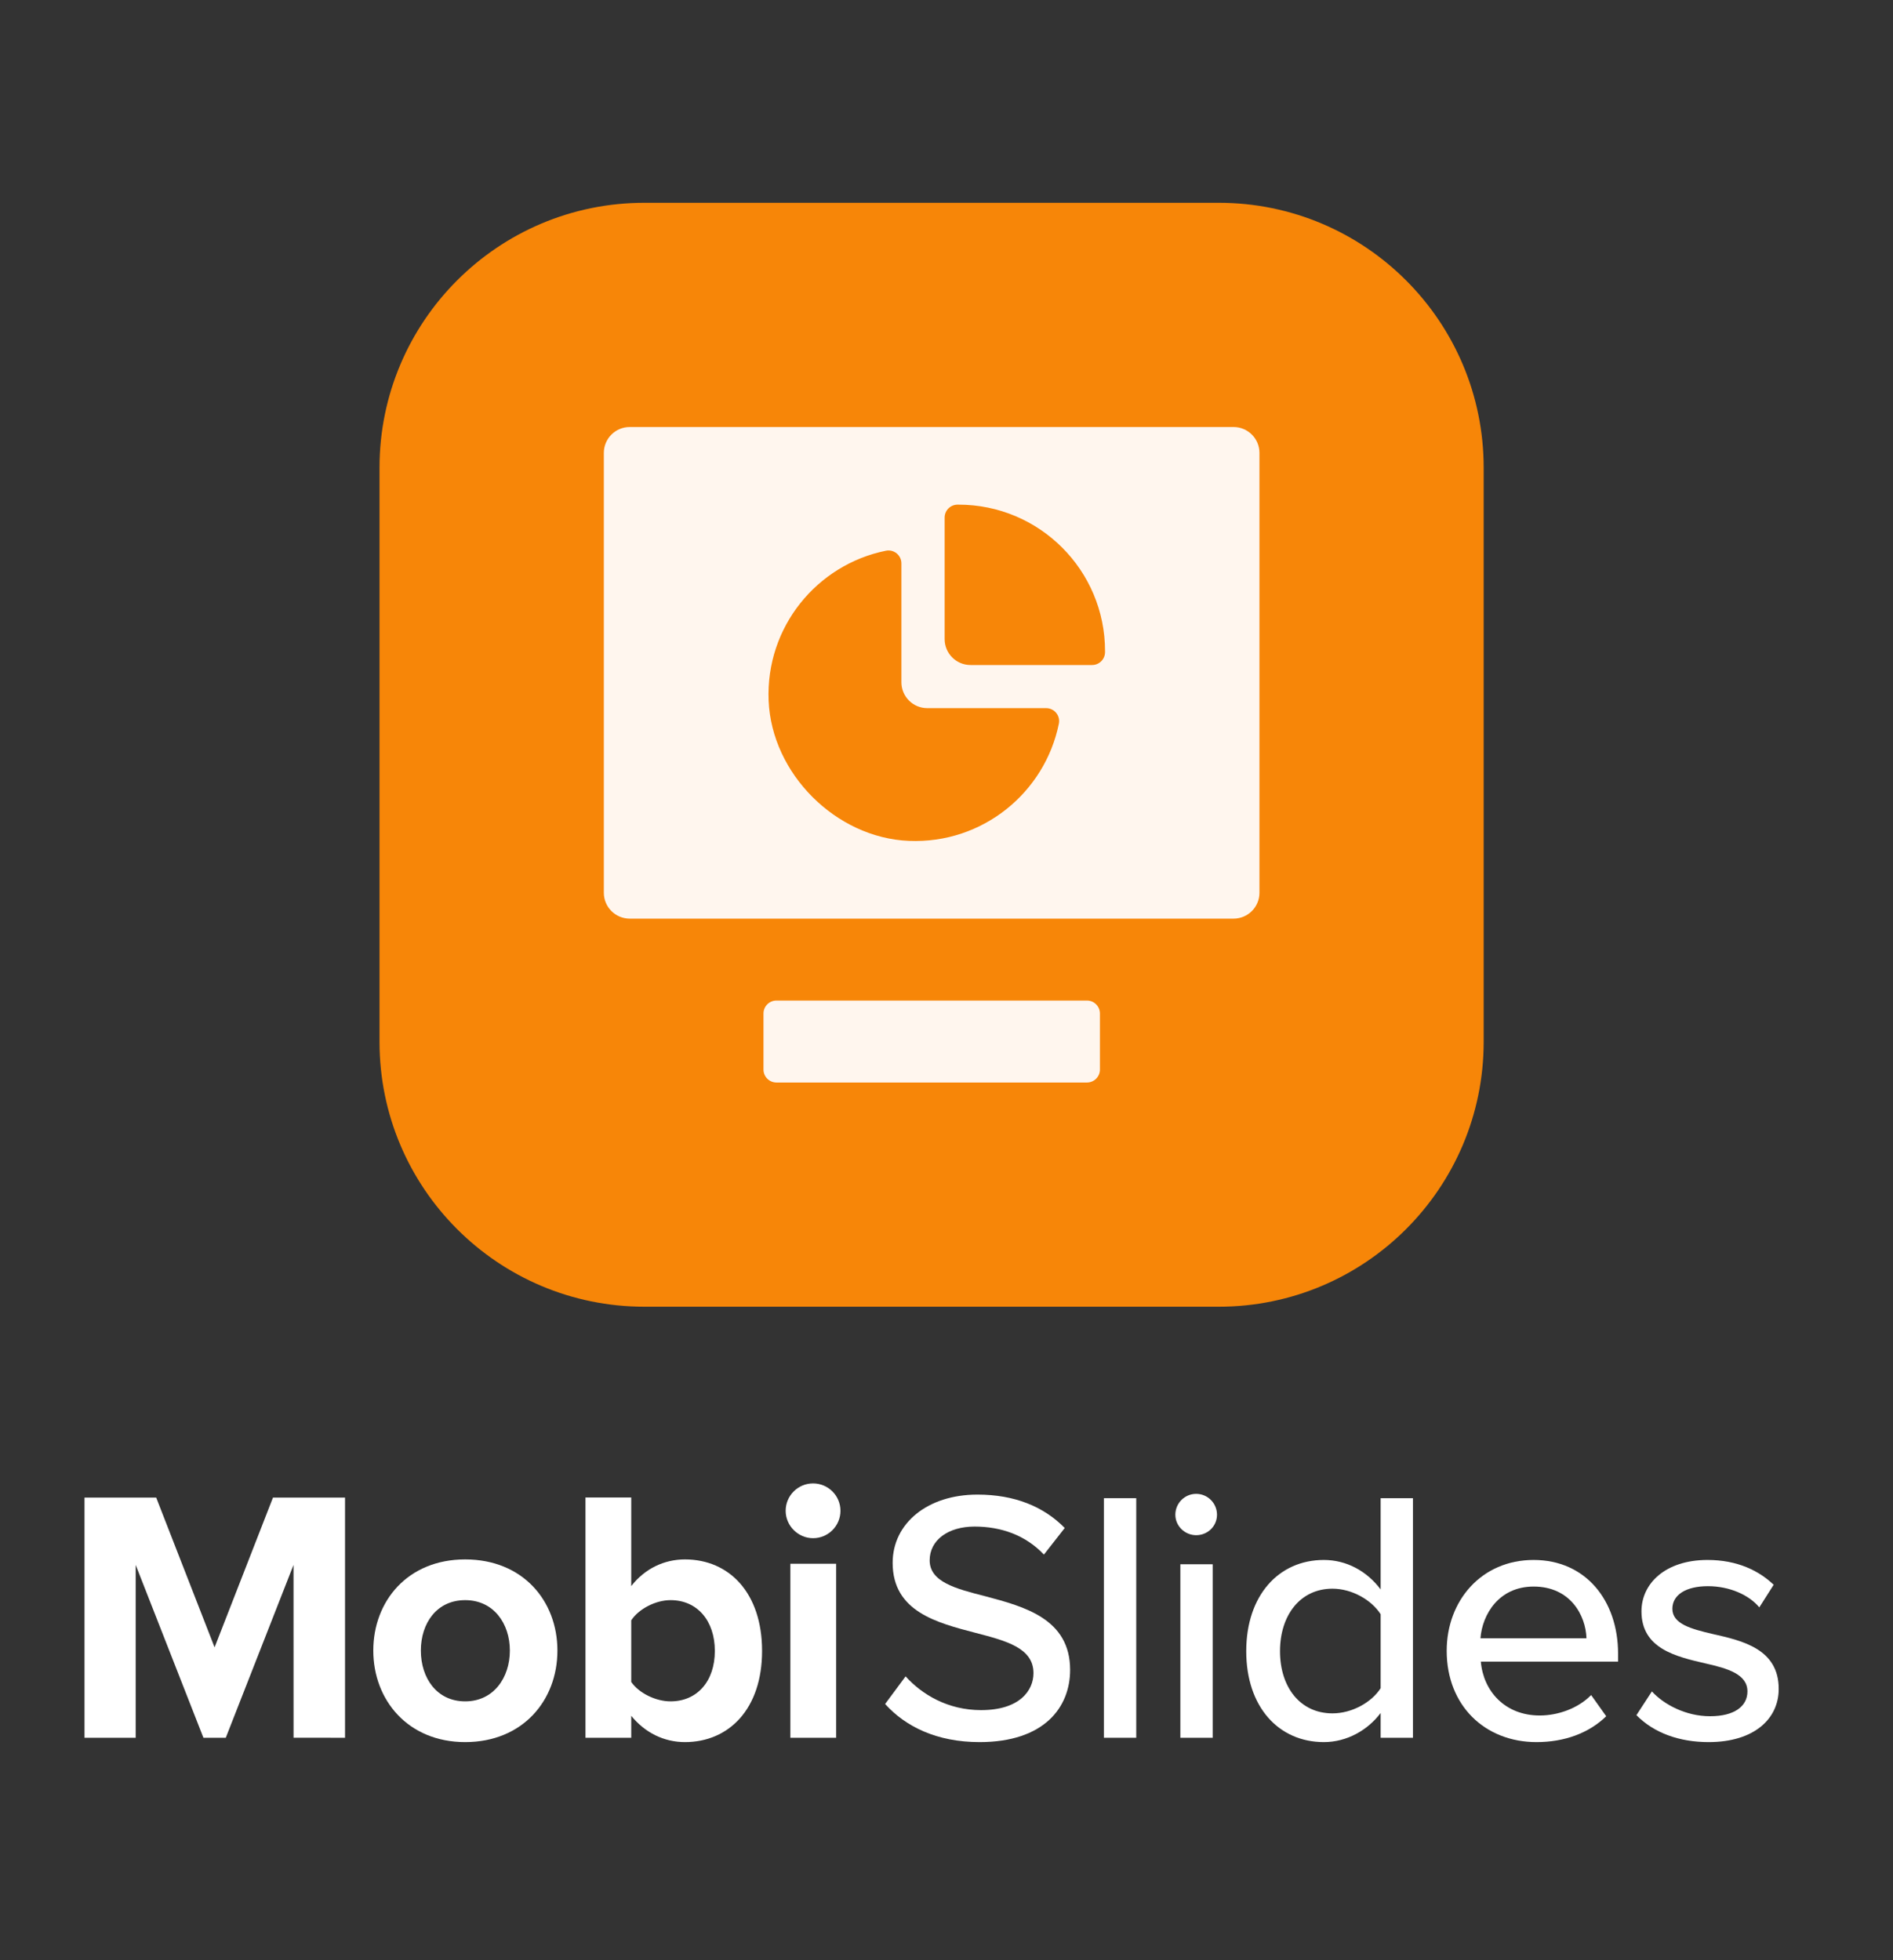 <svg viewBox="0 0 56 58" fill="none" xmlns="http://www.w3.org/2000/svg">
<rect x="0" y="0" width="56" height="58" fill="#333333" stroke="none"/>
<path d="M36.052 6H19.066C14.736 6 11.227 9.51 11.227 13.839V30.825C11.227 35.155 14.736 38.664 19.066 38.664H36.052C40.381 38.664 43.891 35.155 43.891 30.825V13.839C43.891 9.51 40.381 6 36.052 6Z" fill="#F78608"/>
<path fill-rule="evenodd" clip-rule="evenodd" d="M18.629 27.181H36.492C36.915 27.181 37.258 26.838 37.258 26.415V13.4C37.258 12.978 36.915 12.635 36.492 12.635H18.629C18.206 12.635 17.863 12.978 17.863 13.4V26.415C17.863 26.838 18.206 27.181 18.629 27.181Z" fill="#FFF6EE"/>
<path fill-rule="evenodd" clip-rule="evenodd" d="M22.969 29.605H32.156C32.367 29.605 32.539 29.777 32.539 29.988V31.647C32.539 31.858 32.367 32.03 32.156 32.03H22.969C22.758 32.03 22.586 31.858 22.586 31.647V29.988C22.586 29.777 22.757 29.605 22.969 29.605Z" fill="#FFF6EE"/>
<path fill-rule="evenodd" clip-rule="evenodd" d="M26.666 20.187V16.671C26.666 16.428 26.444 16.247 26.207 16.295C24.169 16.708 22.649 18.549 22.738 20.729C22.827 22.892 24.727 24.792 26.89 24.881C29.07 24.97 30.911 23.45 31.324 21.412C31.372 21.175 31.19 20.953 30.948 20.953H27.432C27.009 20.953 26.666 20.61 26.666 20.187" fill="#F78608"/>
<path fill-rule="evenodd" clip-rule="evenodd" d="M28.352 14.932H28.328C28.116 14.932 27.945 15.103 27.945 15.315V18.911C27.945 19.334 28.288 19.677 28.711 19.677H32.307C32.519 19.677 32.69 19.506 32.69 19.294V19.27C32.693 16.873 30.749 14.93 28.352 14.932" fill="#F78608"/>
<path d="M8.684 51.417L10.207 51.418V44.312H8.075L6.348 48.743L4.621 44.312H2.5V51.418H4.014V46.304L6.018 51.418H6.679L8.683 46.304L8.684 51.417Z" fill="white"/>
<path d="M13.761 50.341C12.919 50.341 12.45 49.648 12.45 48.838C12.45 48.028 12.919 47.346 13.761 47.346C14.603 47.346 15.083 48.039 15.083 48.838C15.083 49.638 14.603 50.341 13.761 50.341ZM13.761 51.546C15.467 51.546 16.49 50.309 16.49 48.838C16.49 47.367 15.467 46.141 13.761 46.141C12.056 46.141 11.043 47.378 11.043 48.838C11.043 50.299 12.066 51.546 13.761 51.546Z" fill="white"/>
<path d="M18.674 49.766V47.943C18.898 47.602 19.399 47.346 19.836 47.346C20.625 47.346 21.147 47.953 21.147 48.849C21.147 49.745 20.625 50.341 19.836 50.341C19.399 50.341 18.898 50.096 18.674 49.766V49.766ZM17.32 51.418H18.674V50.768C19.079 51.269 19.644 51.546 20.262 51.546C21.563 51.546 22.544 50.565 22.544 48.849C22.544 47.133 21.573 46.141 20.262 46.141C19.655 46.141 19.079 46.408 18.674 46.93V44.308H17.32V51.418V51.418Z" fill="white"/>
<path d="M23.381 51.418H24.735V46.269H23.381V51.418ZM24.052 45.513C24.5 45.513 24.863 45.15 24.863 44.702C24.863 44.255 24.5 43.892 24.052 43.892C23.605 43.892 23.242 44.255 23.242 44.702C23.242 45.15 23.615 45.513 24.052 45.513Z" fill="white"/>
<path d="M26.184 50.419C26.789 51.089 27.714 51.546 28.979 51.546C30.892 51.546 31.657 50.515 31.657 49.41C31.657 47.9 30.308 47.539 29.149 47.231C28.267 47.007 27.502 46.805 27.502 46.168C27.502 45.573 28.044 45.169 28.83 45.169C29.617 45.169 30.34 45.424 30.882 45.998L31.498 45.211C30.871 44.573 30.01 44.223 28.915 44.223C27.438 44.223 26.407 45.073 26.407 46.242C26.407 47.688 27.725 48.017 28.862 48.315C29.766 48.549 30.573 48.761 30.573 49.505C30.573 50.016 30.169 50.6 29.022 50.6C28.033 50.6 27.268 50.132 26.79 49.601L26.184 50.419L26.184 50.419Z" fill="white"/>
<path d="M33.613 44.329H32.656V51.418H33.613V44.329Z" fill="white"/>
<path d="M34.918 51.418H35.875V46.285H34.918V51.418ZM35.386 45.424C35.726 45.424 36.002 45.158 36.002 44.818C36.002 44.478 35.726 44.201 35.386 44.201C35.046 44.201 34.77 44.478 34.77 44.818C34.77 45.158 35.056 45.424 35.386 45.424Z" fill="white"/>
<path d="M40.843 49.952C40.577 50.366 40.003 50.696 39.418 50.696C38.462 50.696 37.866 49.92 37.866 48.857C37.866 47.794 38.462 47.007 39.418 47.007C40.003 47.007 40.577 47.347 40.843 47.762V49.952ZM40.843 51.418H41.799V44.329H40.843V47.029C40.428 46.476 39.822 46.157 39.163 46.157C37.824 46.157 36.867 47.209 36.867 48.857C36.867 50.504 37.824 51.546 39.163 51.546C39.843 51.546 40.46 51.195 40.843 50.685V51.418V51.418Z" fill="white"/>
<path d="M45.369 46.944C46.453 46.944 46.91 47.794 46.932 48.474H43.796C43.849 47.773 44.338 46.944 45.369 46.944ZM42.797 48.846C42.797 50.462 43.924 51.546 45.454 51.546C46.283 51.546 47.006 51.28 47.516 50.781L47.07 50.154C46.687 50.547 46.092 50.759 45.55 50.759C44.519 50.759 43.881 50.037 43.807 49.165H47.867V48.931C47.867 47.358 46.91 46.157 45.369 46.157C43.828 46.157 42.797 47.358 42.797 48.846L42.797 48.846Z" fill="white"/>
<path d="M48.41 50.749C48.931 51.28 49.686 51.546 50.547 51.546C51.896 51.546 52.619 50.855 52.619 49.973C52.619 48.793 51.556 48.548 50.663 48.347C50.026 48.198 49.473 48.049 49.473 47.602C49.473 47.188 49.877 46.933 50.525 46.933C51.174 46.933 51.748 47.199 52.045 47.56L52.47 46.891C52.035 46.476 51.397 46.157 50.515 46.157C49.26 46.157 48.559 46.859 48.559 47.677C48.559 48.782 49.579 49.016 50.451 49.218C51.11 49.367 51.694 49.537 51.694 50.047C51.694 50.483 51.312 50.781 50.589 50.781C49.866 50.781 49.218 50.43 48.867 50.047L48.41 50.749V50.749Z" fill="white"/>
</svg>

